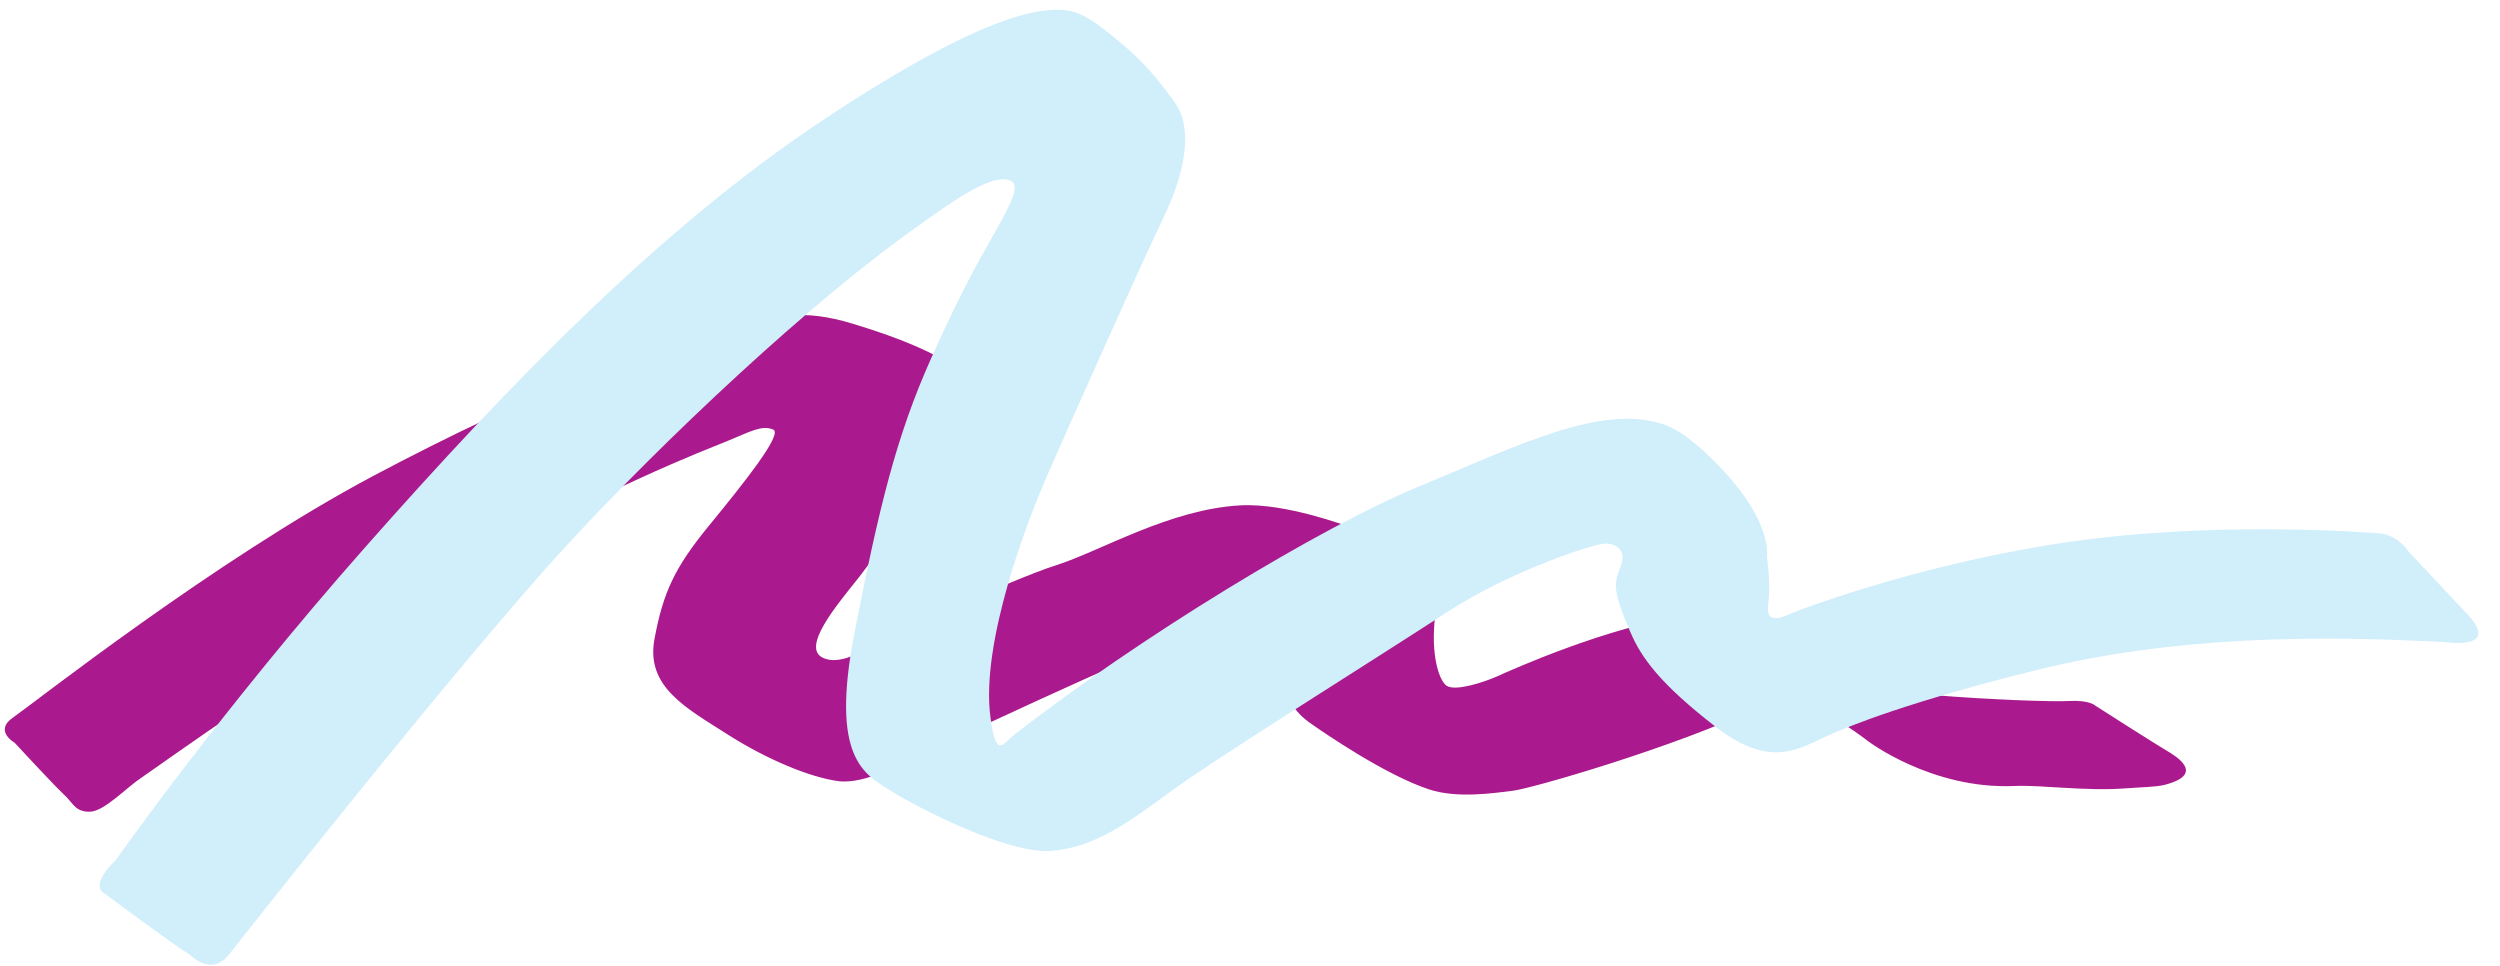 <svg xmlns="http://www.w3.org/2000/svg" width="88" height="34" viewBox="0 0 88 34" fill="none"><path fill-rule="evenodd" clip-rule="evenodd" d="M0.501 26.135C0.501 26.135 -0.215 25.72 0.453 25.262C1.116 24.807 7.589 19.699 13.143 16.75C18.702 13.801 23.342 12.015 25.329 11.56C27.315 11.102 28.233 10.855 30.017 11.395C31.802 11.936 32.922 12.433 33.841 13.053C34.646 13.6 34.569 13.85 33.893 14.921C32.975 16.374 30.936 19.449 30.171 20.401C29.407 21.357 28.233 22.77 28.945 23.143C29.657 23.515 30.782 22.645 30.782 22.645C30.782 22.645 35.576 20.401 37.154 19.904C38.732 19.406 41.179 17.916 43.679 17.788C45.261 17.702 47.454 18.533 47.454 18.533C51.277 19.449 50.565 21.357 50.565 21.357C50.31 22.849 50.617 23.93 50.921 24.138C51.224 24.346 52.244 24.013 52.705 23.805C53.162 23.598 56.682 22.019 59.332 21.686C61.981 21.353 64.02 22.767 64.02 22.767C64.02 22.767 65.958 24.303 68.046 24.467C70.137 24.636 72.281 24.708 72.84 24.675C73.556 24.636 73.758 24.84 73.758 24.84C73.758 24.84 75.898 26.211 76.258 26.418C76.614 26.626 77.634 27.249 76.206 27.624C75.89 27.707 75.271 27.713 74.826 27.75C73.398 27.858 71.877 27.624 70.902 27.667C67.997 27.792 65.756 26.089 65.756 26.089C63.054 24.013 61.933 24.883 61.933 24.883C58.976 26.296 53.931 27.75 53.267 27.832C52.604 27.914 51.309 28.115 50.31 27.789C48.781 27.288 46.62 25.809 46.078 25.423C44.804 24.507 45.213 23.054 45.213 23.054C45.213 23.054 45.674 21.808 45.213 21.558C44.642 21.248 42.361 22.141 42.361 22.141C39.351 23.261 33.133 26.25 32.469 26.54C31.806 26.83 30.479 27.621 29.512 27.496C28.541 27.37 27.012 26.748 25.584 25.835C24.155 24.922 22.732 24.174 23.035 22.51C23.342 20.849 23.747 19.976 24.973 18.483C26.198 16.987 27.574 15.264 27.214 15.119C26.805 14.951 26.397 15.201 25.58 15.534C24.766 15.867 21.352 17.152 16.048 20.184C10.745 23.215 5.546 26.995 4.988 27.367C4.425 27.74 3.661 28.573 3.151 28.573C2.641 28.573 2.589 28.28 2.233 27.951C1.877 27.618 0.497 26.125 0.497 26.125L0.501 26.135Z" fill="#AA198D"></path><path fill-rule="evenodd" clip-rule="evenodd" d="M3.662 31.444C3.152 31.111 4.07 30.281 4.07 30.281C4.07 30.281 7.744 25.048 12.841 19.278C17.939 13.505 23.242 8.025 28.999 4.206C34.76 0.387 36.597 0.344 37.256 0.344C37.916 0.344 38.377 0.634 39.145 1.257C39.91 1.879 40.468 2.377 41.338 3.583C42.204 4.786 41.387 6.779 40.881 7.817C40.367 8.855 37.414 15.459 36.803 16.869C36.192 18.283 34.505 22.61 34.865 25.256C35.068 26.752 35.29 26.182 35.731 25.839C40.117 22.432 46.44 18.573 49.955 17.12C53.475 15.666 56.428 14.167 58.625 14.961C59.539 15.294 60.712 16.622 60.712 16.622C62.395 18.451 62.193 19.571 62.193 19.571C62.294 20.319 62.294 20.86 62.246 21.235C62.193 21.608 62.246 21.937 62.909 21.651C63.573 21.361 68.209 19.657 73.46 18.991C78.711 18.326 83.857 18.784 83.857 18.784C84.472 18.909 84.775 19.407 84.775 19.407L86.916 21.69C87.988 22.896 86.05 22.603 86.05 22.603C81.511 22.352 76.466 22.395 71.623 23.601C67.367 24.659 65.15 25.513 64.18 25.967C63.233 26.412 62.238 27.009 60.405 25.595C58.419 24.059 57.775 23.143 57.399 22.273C56.788 20.86 56.788 20.57 57.043 19.947C57.298 19.324 56.812 19.051 56.331 19.156C55.566 19.321 52.969 20.227 50.979 21.522C48.175 23.348 42.77 26.712 41.241 27.836C39.712 28.956 38.539 29.829 37.01 29.951C35.48 30.076 32.272 28.416 31.354 27.836C30.435 27.253 29.21 26.712 30.079 22.273C30.945 17.828 31.556 15.337 32.782 12.599C34.004 9.857 34.72 8.737 35.128 7.989C35.533 7.241 35.925 6.539 35.585 6.367C34.922 6.035 33.336 7.234 32.325 7.946C28.554 10.602 23.368 15.489 19.986 19.156C16.009 23.476 8.055 33.606 8.055 33.606C7.444 34.397 6.68 33.606 6.68 33.606C6.069 33.233 3.674 31.447 3.674 31.447L3.662 31.444Z" fill="#D1EEFB"></path></svg>
